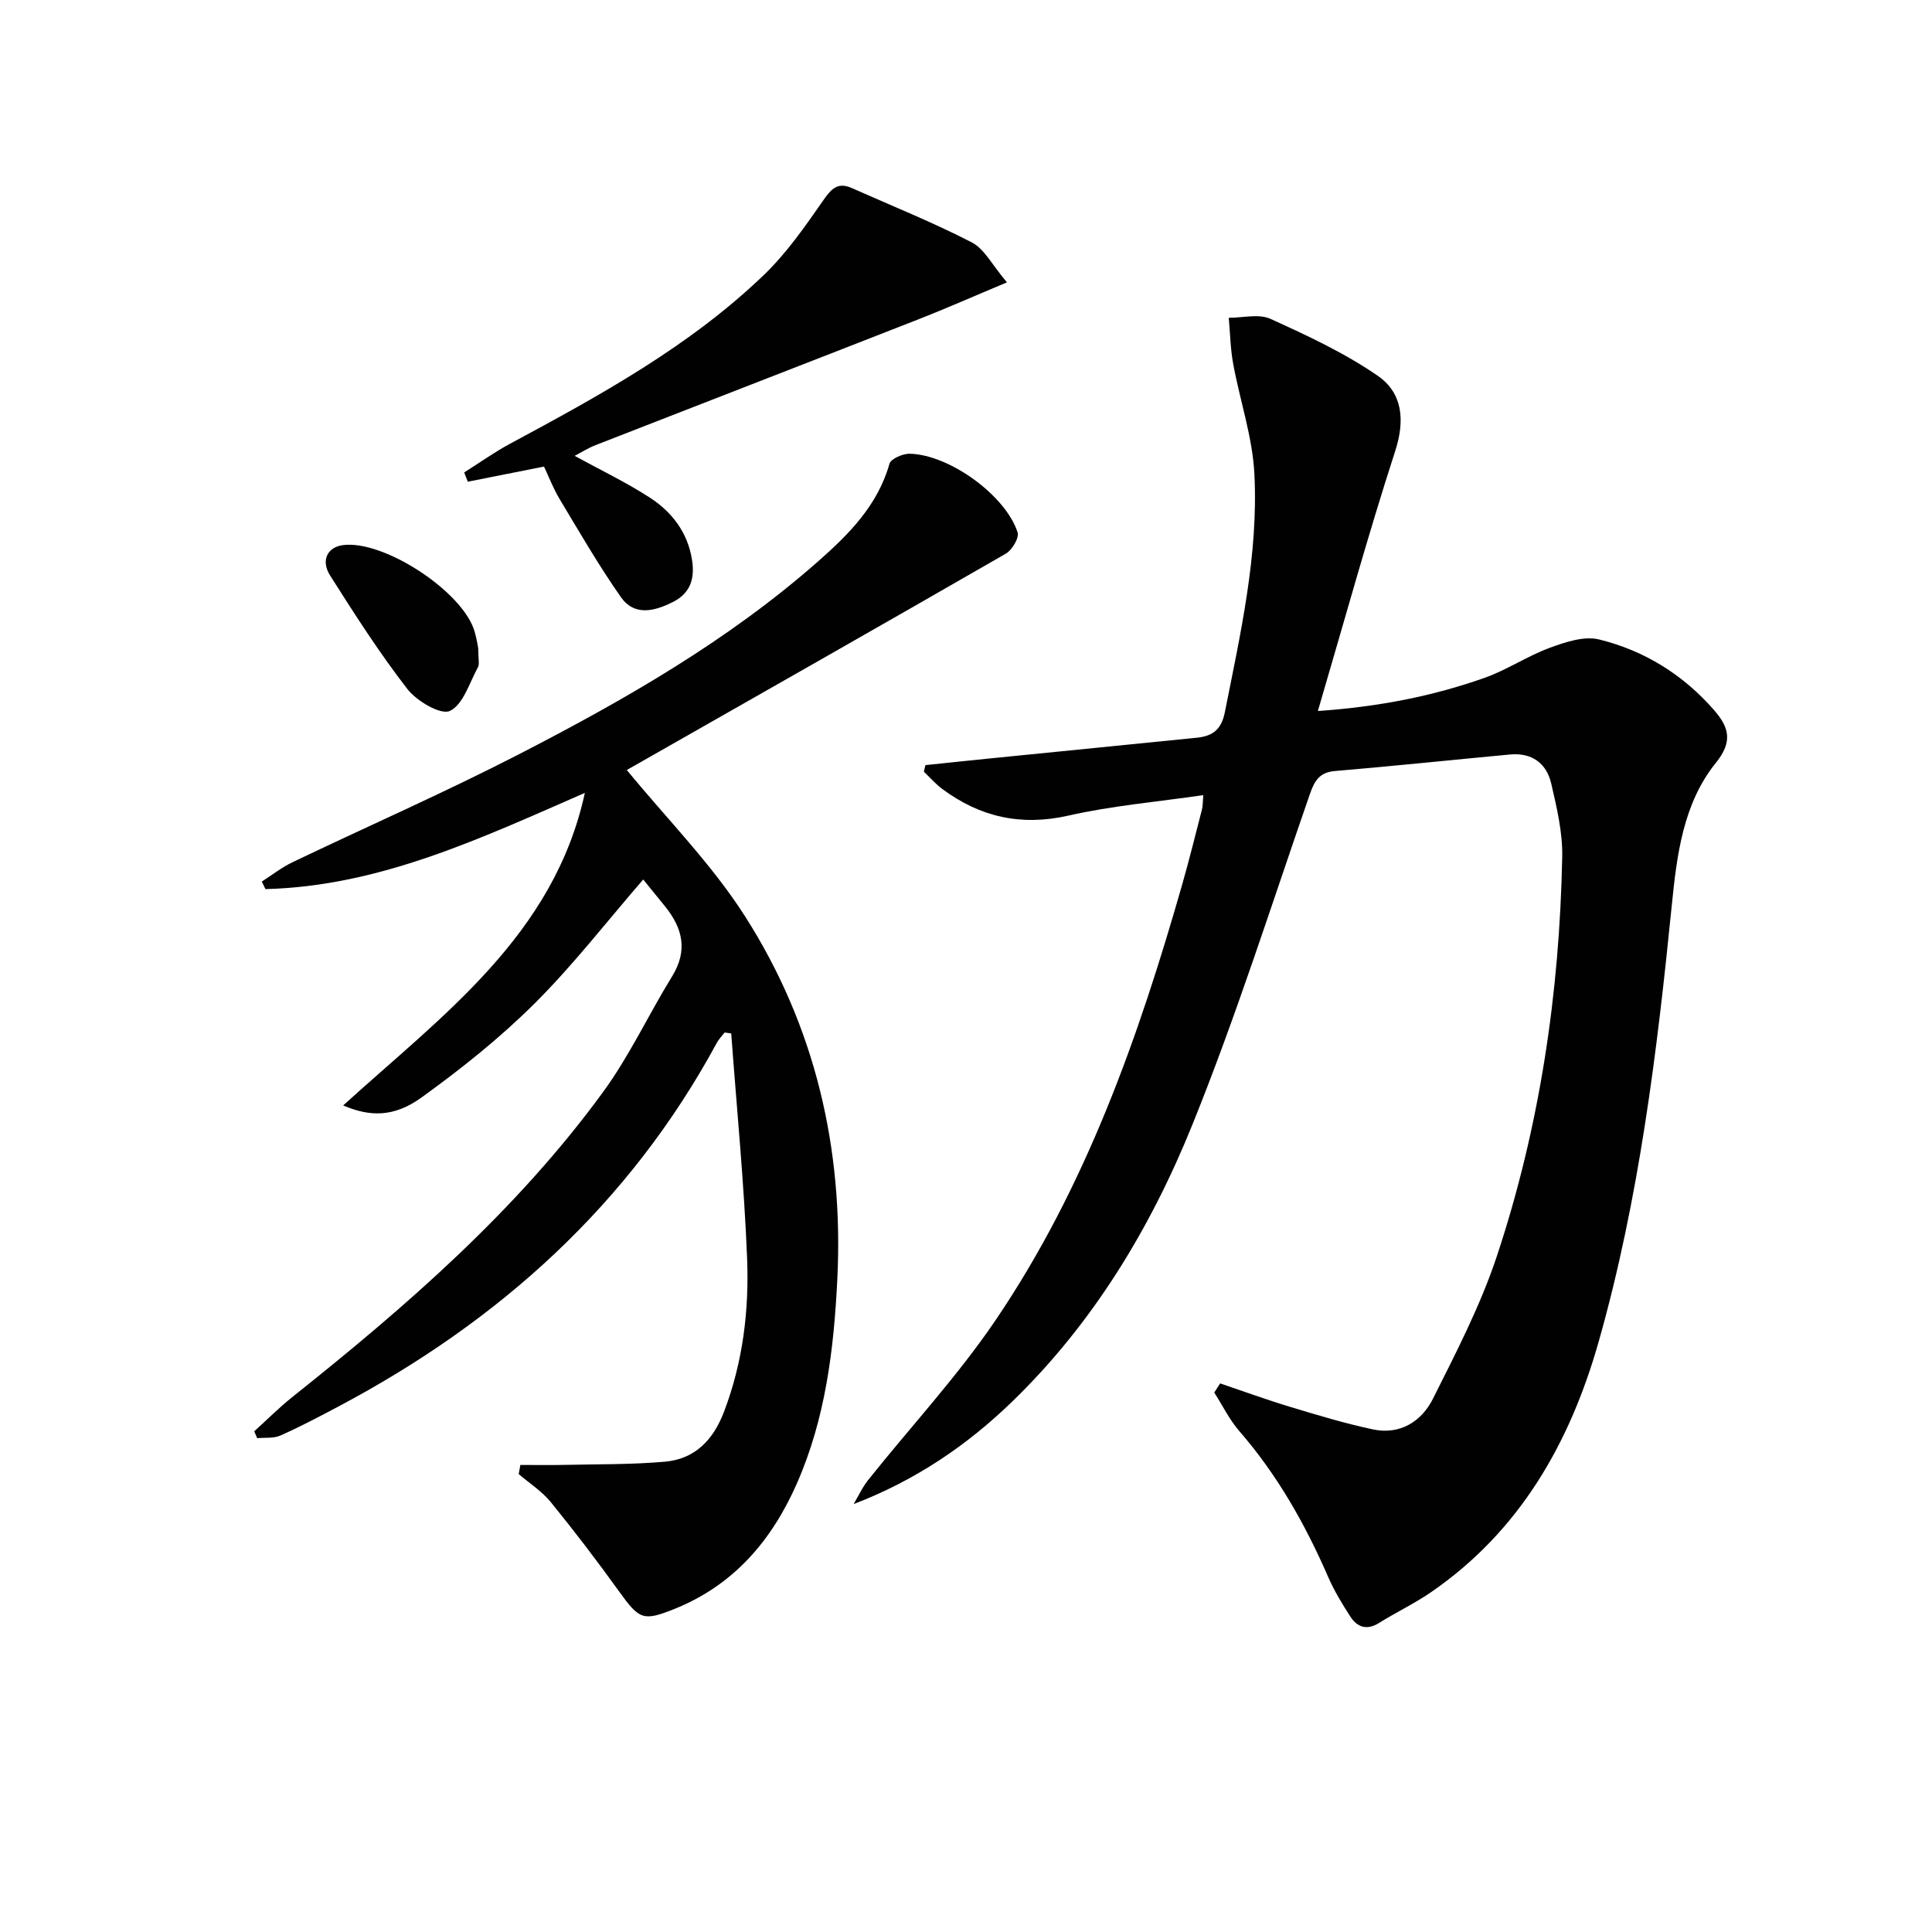 <svg enable-background="new 0 0 400 400" viewBox="0 0 400 400" xmlns="http://www.w3.org/2000/svg"><g fill="#010101"><path d="m249.13 164.62c-9.65 1.41-18.93 2.2-27.92 4.24-9.82 2.23-18.31.3-26.16-5.54-1.37-1.02-2.52-2.36-3.77-3.55.11-.45.22-.91.32-1.36 4.5-.47 9.01-.95 13.51-1.4 14.21-1.43 28.42-2.83 42.63-4.27 3.19-.32 5.11-1.54 5.85-5.27 3.24-16.31 6.96-32.6 6.12-49.31-.38-7.66-2.99-15.19-4.39-22.82-.58-3.13-.63-6.37-.92-9.55 2.9.02 6.21-.87 8.62.22 7.63 3.46 15.35 7.05 22.21 11.78 5.14 3.54 5.72 9.16 3.62 15.63-5.66 17.46-10.52 35.17-16 53.79 12.84-.9 23.83-3.11 34.46-6.85 4.66-1.64 8.89-4.52 13.53-6.23 3.23-1.19 7.13-2.5 10.23-1.74 9.37 2.3 17.43 7.3 23.84 14.67 3 3.45 3.94 6.42.37 10.84-6.83 8.45-8.11 19.17-9.16 29.58-3.05 30.42-6.76 60.74-15.11 90.22-5.93 20.95-16.3 39.29-34.78 51.98-3.41 2.34-7.19 4.13-10.71 6.33-2.54 1.59-4.51.9-5.95-1.32-1.71-2.64-3.36-5.37-4.61-8.25-4.74-10.89-10.52-21.1-18.35-30.12-2.07-2.38-3.49-5.32-5.21-8.01.41-.63.81-1.26 1.22-1.89 4.85 1.64 9.67 3.4 14.57 4.88 5.64 1.7 11.3 3.42 17.06 4.64 5.63 1.19 10.08-1.65 12.44-6.37 4.81-9.6 9.81-19.26 13.19-29.41 8.91-26.81 13.01-54.56 13.56-82.77.1-5.05-1.13-10.2-2.28-15.18-.98-4.21-4.04-6.42-8.54-6-12.07 1.13-24.13 2.4-36.21 3.42-3.22.27-4.24 2-5.2 4.74-7.95 22.89-15.27 46.04-24.34 68.48-8.63 21.36-20.53 41.08-37.3 57.33-9.37 9.08-20.07 16.34-32.83 21.22 1-1.68 1.81-3.49 3.02-5 8.81-11.05 18.51-21.48 26.41-33.14 18.65-27.53 29.58-58.57 38.64-90.31 1.45-5.1 2.73-10.25 4.05-15.39.18-.67.14-1.36.27-2.94z"/><path d="m107.74 303.3c3.01 0 6.03.06 9.04-.01 6.96-.16 13.95-.05 20.87-.66 6.21-.54 10.01-4.49 12.23-10.29 3.93-10.29 5.23-21.04 4.8-31.84-.62-15.53-2.15-31.03-3.29-46.54-.45-.06-.91-.13-1.36-.19-.55.71-1.2 1.36-1.62 2.14-18.11 33.44-45.07 57.66-78.36 75.3-3.95 2.09-7.91 4.19-11.99 6-1.41.63-3.2.39-4.81.55-.21-.47-.41-.95-.62-1.42 2.64-2.38 5.16-4.92 7.93-7.13 23.63-18.82 46.4-38.58 64.32-63.15 5.45-7.47 9.41-16.02 14.28-23.93 3.3-5.36 2.17-9.99-1.49-14.5-1.45-1.78-2.89-3.56-4.5-5.54-7.66 8.85-14.57 17.8-22.53 25.71-7.14 7.11-15.13 13.47-23.32 19.39-5.75 4.16-10.73 4.05-16.27 1.68 20.52-18.65 43.62-35.21 50.04-64.71-21.47 9.36-42.44 19.32-66.13 19.92-.25-.52-.51-1.04-.76-1.56 2.11-1.35 4.11-2.93 6.35-4 15.6-7.47 31.46-14.42 46.82-22.32 21.91-11.28 43.3-23.51 61.94-39.91 6.38-5.62 12.39-11.6 14.84-20.26.29-1.04 2.74-2.11 4.17-2.09 8.17.16 19.85 8.57 22.36 16.27.37 1.13-1.13 3.67-2.42 4.41-26.06 15.01-52.22 29.85-78.36 44.73-.43.24-.81.58-.12.08 8.33 10.16 17.57 19.46 24.46 30.26 14.51 22.74 20.44 48.06 19.12 75.11-.71 14.54-2.45 28.83-8.34 42.26-5.18 11.82-13.1 21.15-25.45 26.08-6.38 2.55-7.19 2.19-11.35-3.59-4.55-6.32-9.28-12.53-14.2-18.57-1.83-2.24-4.4-3.88-6.63-5.79.13-.63.24-1.26.35-1.89z"/><path d="m96.11 97.81c3.16-1.99 6.21-4.17 9.49-5.94 18.62-10.01 37.18-20.17 52.56-34.95 4.73-4.55 8.57-10.1 12.35-15.53 1.68-2.41 3.01-3.72 5.88-2.44 8.29 3.69 16.74 7.07 24.8 11.23 2.64 1.36 4.26 4.73 7.29 8.28-6.93 2.9-12.62 5.42-18.4 7.68-22.24 8.71-44.52 17.33-66.78 26.02-1.53.6-2.93 1.49-4.33 2.22 5.29 2.9 10.65 5.46 15.59 8.66 4.57 2.96 7.82 7.22 8.71 12.84.6 3.76-.21 6.89-3.99 8.78-3.88 1.94-7.96 2.92-10.75-1.06-4.55-6.5-8.54-13.4-12.63-20.21-1.35-2.25-2.3-4.74-3.27-6.79-5.49 1.09-10.63 2.11-15.77 3.13-.27-.64-.51-1.28-.75-1.92z"/><path d="m99.01 134.22c0 2.27.3 3.27-.05 3.91-1.77 3.23-3.06 7.76-5.82 9.06-1.89.89-6.87-2.04-8.81-4.55-5.79-7.47-10.9-15.47-15.97-23.46-2-3.16-.57-5.89 2.63-6.32 8.48-1.12 24.94 9.67 27.28 17.93.46 1.57.7 3.21.74 3.43z"/></g></svg>